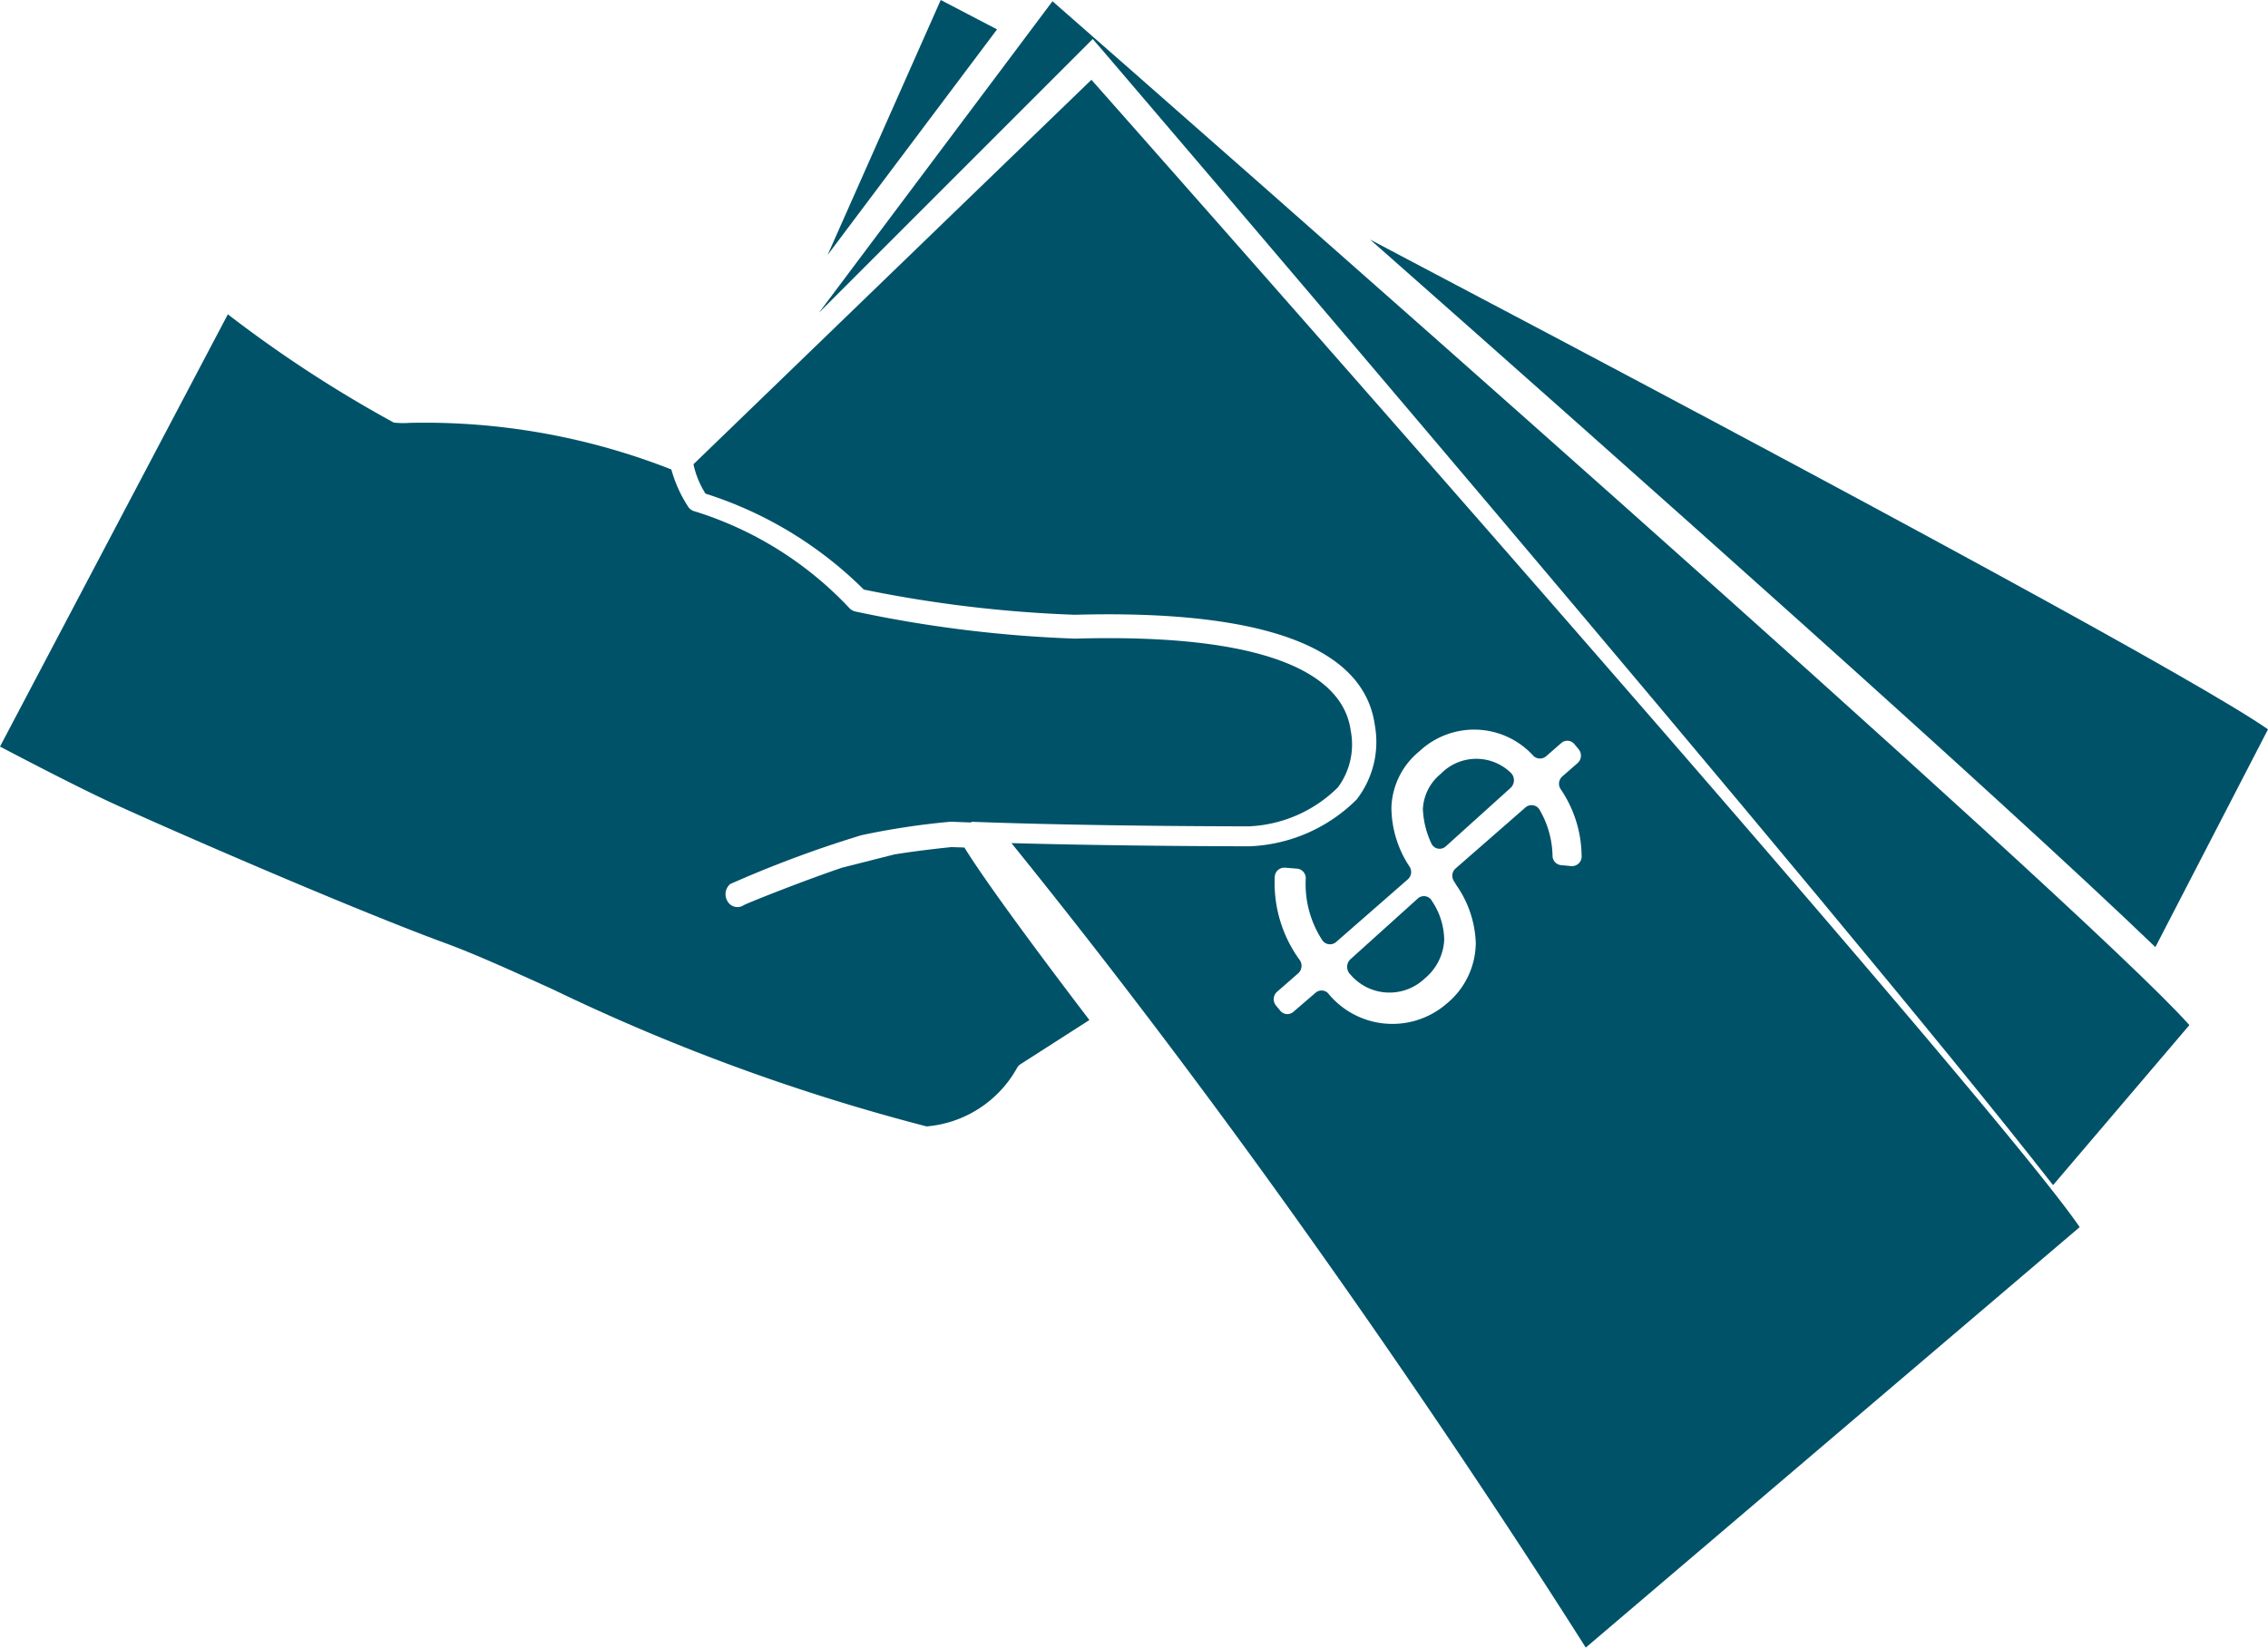 <svg xmlns="http://www.w3.org/2000/svg" width="59.891" height="43.518" viewBox="0 0 59.891 43.518"><g id="Group_3254" data-name="Group 3254" transform="translate(0)"><g id="Group_3253" data-name="Group 3253"><path id="Path_3404" data-name="Path 3404" d="M46.216,19.242c-.675-.354-1.181-.615-1.487-.776L41.742,25.2Z" transform="translate(-19.887 -18.466)" fill="#005269"></path><path id="Path_3405" data-name="Path 3405" d="M91.286,42.06c-1.706-1.191-10.015-5.726-23.71-12.936C74.4,35.15,84.2,43.859,88.312,47.812Z" transform="translate(-31.395 -22.796)" fill="#005269"></path><path id="Path_3406" data-name="Path 3406" d="M47.5,18.522l-6.167,8.227,7.229-7.23.244.281c.2.234,19.555,22.855,25.116,29.992l3.6-4.227C74.737,42.421,50.383,21.044,47.5,18.522Z" transform="translate(-19.707 -18.489)" fill="#005269"></path><path id="Path_3407" data-name="Path 3407" d="M45.863,22.015,35.354,32.17c0,.006.006.013.006.026a2.369,2.369,0,0,0,.312.75,10.385,10.385,0,0,1,4.18,2.534,33.686,33.686,0,0,0,5.573.666c4.967-.136,7.635.847,7.922,2.915a2.48,2.48,0,0,1-.481,1.965,4.238,4.238,0,0,1-2.818,1.235h-.012c-.037,0-3.28,0-6.285-.084,2.911,3.6,5.579,7.188,7.7,10.169,3.849,5.4,6.685,9.845,7.466,11.08L71.96,52.32C69.629,48.9,48.374,24.852,45.863,22.015ZM58.54,42.785l-.275-.026a.249.249,0,0,1-.225-.246A2.515,2.515,0,0,0,57.7,41.3a.245.245,0,0,0-.375-.065l-1.843,1.61a.256.256,0,0,0-.05.33l.075.123a2.825,2.825,0,0,1,.506,1.519,2.1,2.1,0,0,1-.768,1.6,2.188,2.188,0,0,1-3.136-.278.242.242,0,0,0-.331-.006l-.581.5a.242.242,0,0,1-.35-.032l-.112-.136a.263.263,0,0,1,.031-.362l.556-.485a.267.267,0,0,0,.044-.349,3.454,3.454,0,0,1-.662-2.191.253.253,0,0,1,.269-.252l.325.026a.253.253,0,0,1,.225.265,2.712,2.712,0,0,0,.431,1.616.246.246,0,0,0,.369.058l1.893-1.655a.258.258,0,0,0,.044-.343,2.852,2.852,0,0,1-.475-1.558,2,2,0,0,1,.743-1.487,2.113,2.113,0,0,1,3.011.129.249.249,0,0,0,.331.006l.4-.349a.242.242,0,0,1,.35.032l.112.136a.263.263,0,0,1-.031.362l-.4.349a.258.258,0,0,0-.044.343,3.177,3.177,0,0,1,.55,1.745A.256.256,0,0,1,58.54,42.785Z" transform="translate(-17.042 -19.908)" fill="#005269"></path><g id="Group_3252" data-name="Group 3252" transform="translate(0 8.302)"><path id="Path_3408" data-name="Path 3408" d="M37.754,59.6a.087.087,0,0,0,.025-.02C37.766,59.59,37.76,59.6,37.754,59.6Z" transform="translate(-18.111 -44.012)" fill="#005269"></path><path id="Path_3409" data-name="Path 3409" d="M27.992,46.764c3.168.12,7.122.12,7.322.12a3.552,3.552,0,0,0,2.349-1.03,1.906,1.906,0,0,0,.337-1.5c-.162-1.2-1.556-2.589-7.279-2.428a33.292,33.292,0,0,1-5.8-.716.308.308,0,0,1-.156-.087,9.432,9.432,0,0,0-4.074-2.555.3.3,0,0,1-.2-.147,3.472,3.472,0,0,1-.431-.963,17.807,17.807,0,0,0-6.91-1.231,2.339,2.339,0,0,1-.419-.007A33.4,33.4,0,0,1,8.349,33.36L2.332,44.777c.587.308,1.912,1,2.818,1.425,1.181.555,6.273,2.782,8.884,3.746.793.288,1.768.729,2.9,1.244A53.574,53.574,0,0,0,26.8,54.81a3.021,3.021,0,0,0,2.4-1.565.3.3,0,0,1,.094-.087L31.1,52c-.681-.89-2.63-3.465-3.3-4.555-.112-.007-.225-.007-.337-.013-.131.013-.856.087-1.512.194l-1.375.348c-.975.328-2.418.9-2.6.99a.3.3,0,0,1-.419-.08.356.356,0,0,1,.056-.475,30.163,30.163,0,0,1,3.468-1.291,19.7,19.7,0,0,1,2.349-.355h.037l.512.02C27.979,46.764,27.985,46.764,27.992,46.764Z" transform="translate(-2.332 -33.36)" fill="#005269"></path></g><path id="Path_3410" data-name="Path 3410" d="M68.344,59.8l-1.774,1.6a.278.278,0,0,0,0,.408,1.352,1.352,0,0,0,1.962.1,1.414,1.414,0,0,0,.512-1.01,1.871,1.871,0,0,0-.325-1.037A.239.239,0,0,0,68.344,59.8Z" transform="translate(-30.907 -36.065)" fill="#005269"></path><path id="Path_3411" data-name="Path 3411" d="M72.394,53.758a1.307,1.307,0,0,0-1.831.04,1.284,1.284,0,0,0-.475.93,2.357,2.357,0,0,0,.219.9.24.24,0,0,0,.387.087l1.712-1.545A.276.276,0,0,0,72.394,53.758Z" transform="translate(-32.514 -33.361)" fill="#005269"></path></g></g></svg>